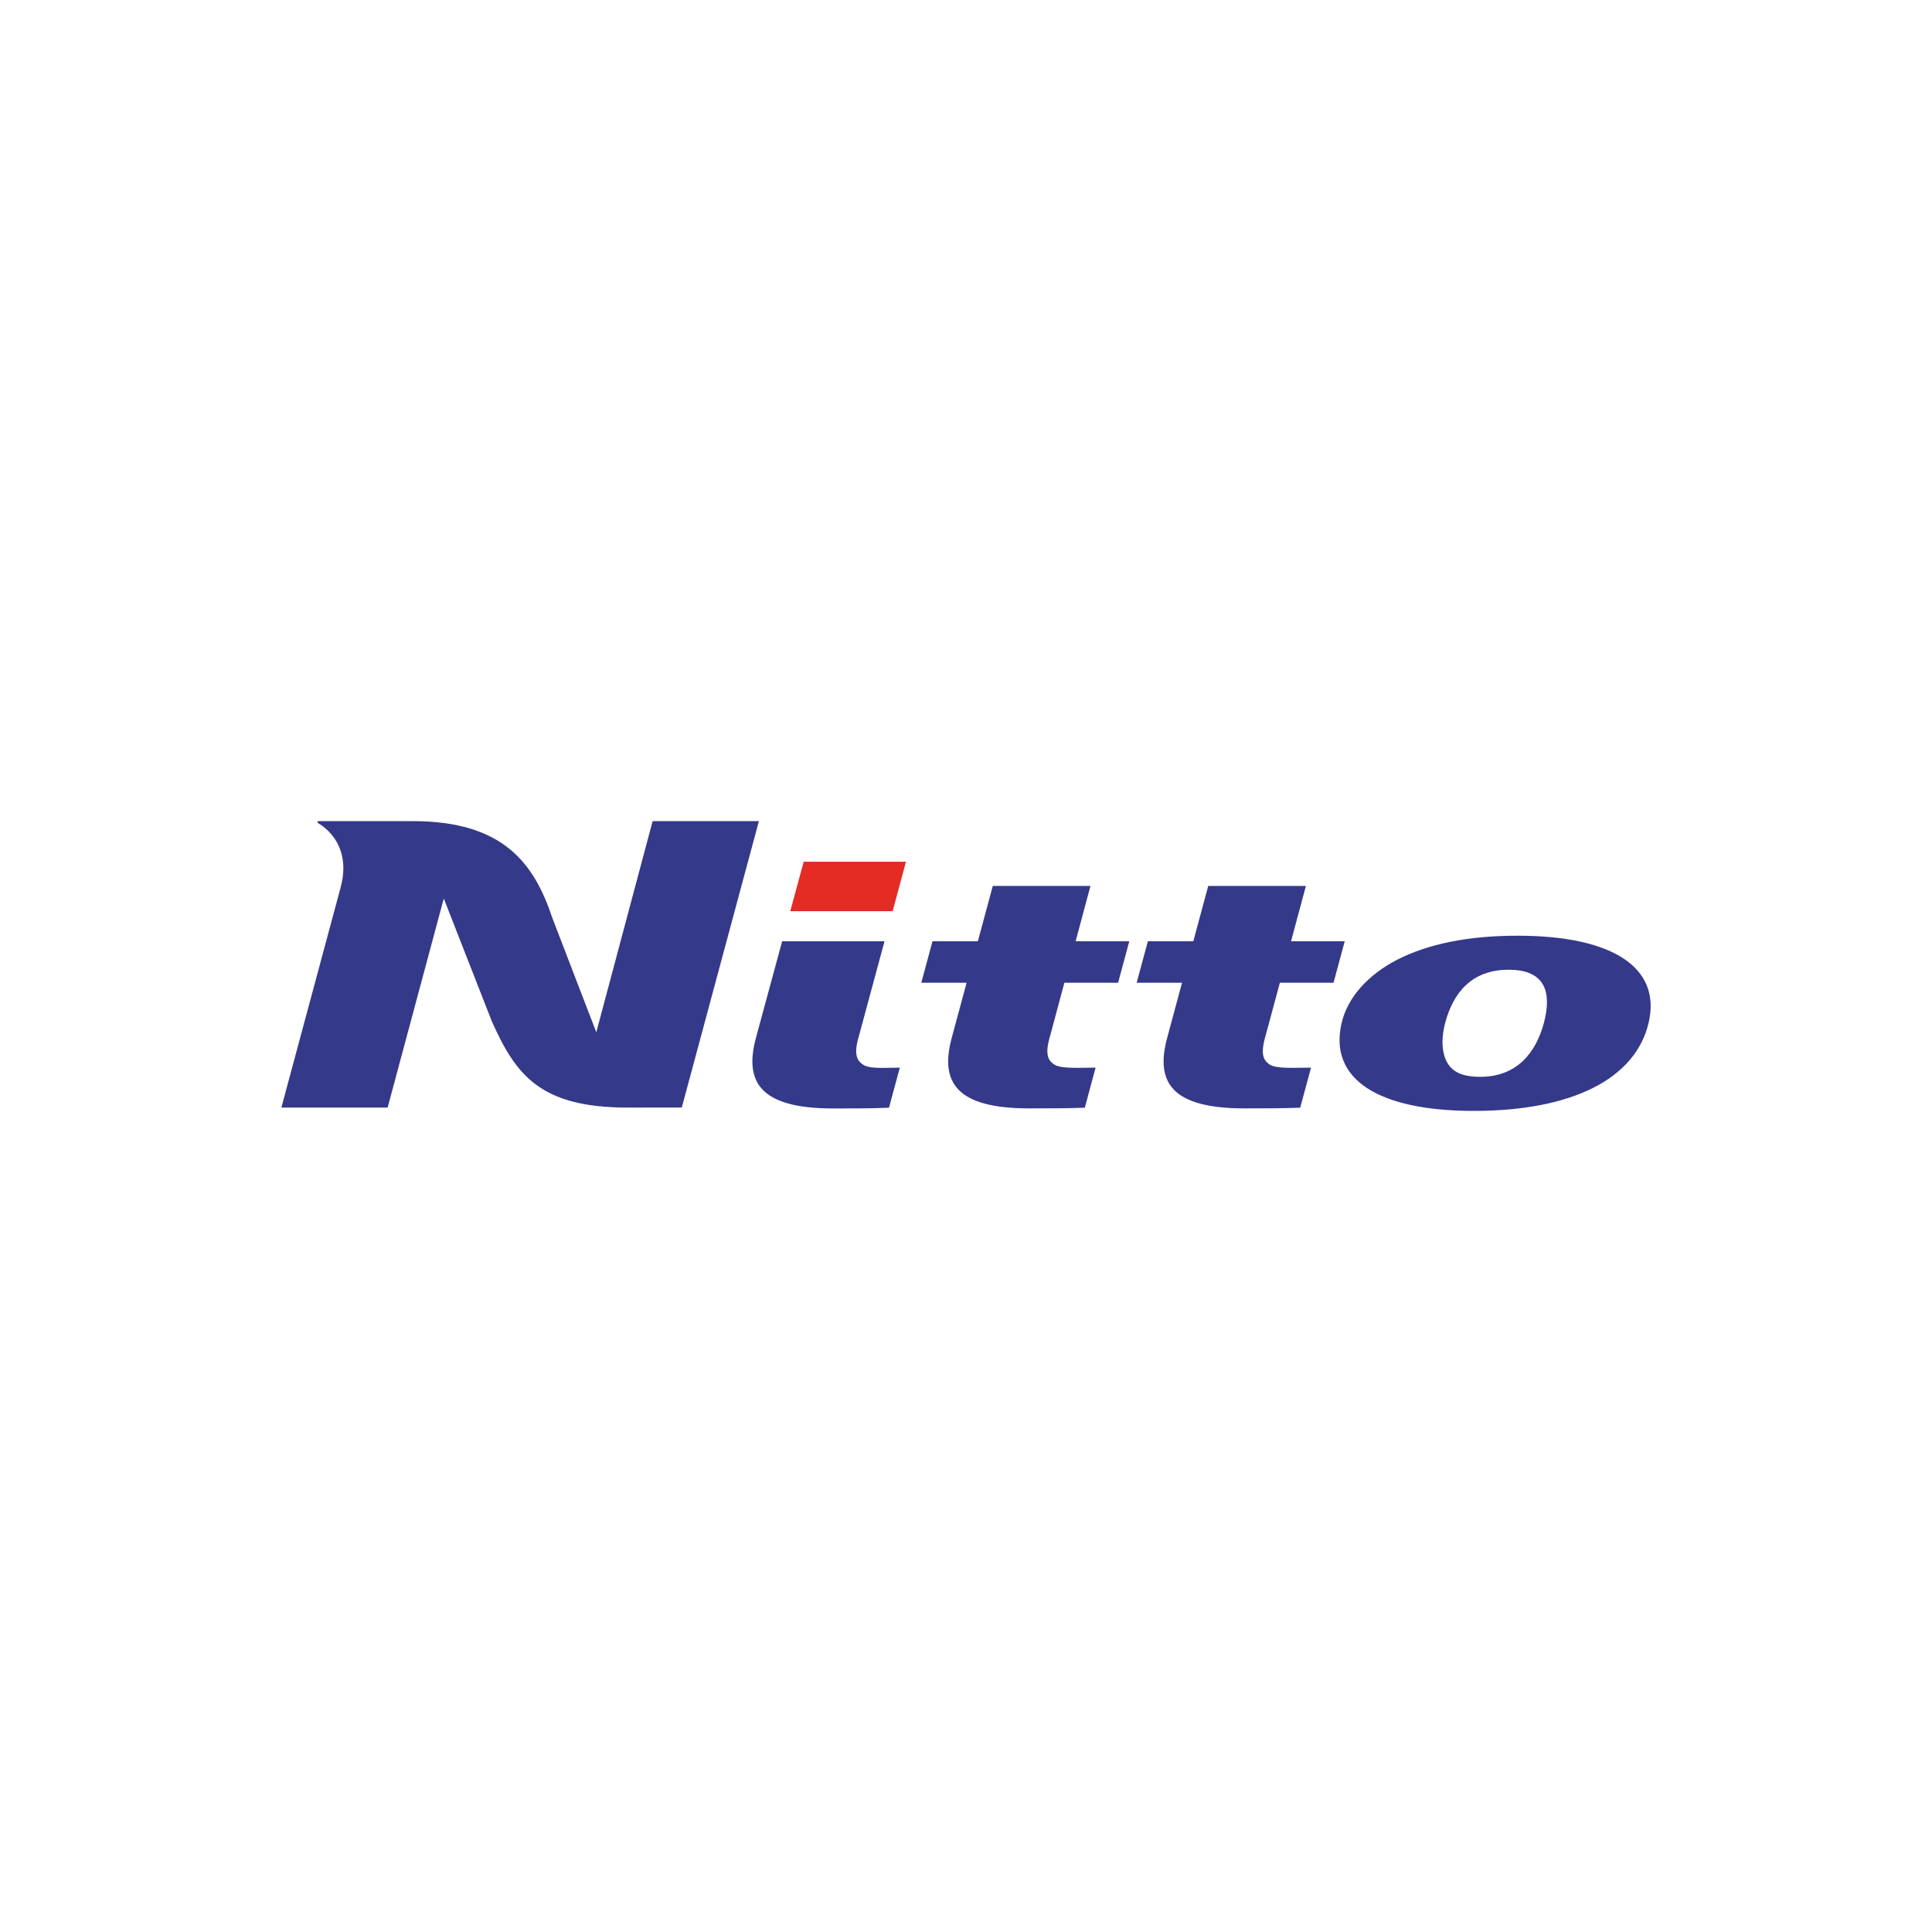 <svg xmlns="http://www.w3.org/2000/svg" id="Layer_1" width="500" height="500" viewBox="0 0 500 500"><defs><style>.cls-1{fill:#34398a;}.cls-1,.cls-2{fill-rule:evenodd;}.cls-2{fill:#e42b24;}</style></defs><g id="Layer_1-2"><g id="_830209056"><path class="cls-1" d="m82.27,212.5l-.11.41c5.83,3.5,7.9,9.64,6.03,16.63l-15.37,57.1h27.5l14.53-54.11,12.43,31.77c6.23,13.97,12.57,22.34,35.16,22.34l14.01-.02,19.95-74.11h-27.5l-14.58,54.64-11.35-29.52c-4.74-14.21-12.68-25.12-36.17-25.12h-24.53Zm308.14,38.47h0c-9.64,0-14.34,6.08-16.38,13.69-.9,3.34-1.03,6.76.06,9.4,1.24,3.01,3.75,4.62,9.02,4.62,9.5,0,14.41-6.32,16.44-13.94,2.04-7.62.62-13.78-9.13-13.78h0Zm-8.99,36.53h0c-24.76,0-37.6-8.22-34.21-22.75,1.55-6.67,6.88-12.49,14.33-16.35,8.01-4.1,18.4-6.24,31.23-6.24,24.51,0,37.23,8.22,33.9,22.51-3.41,14.62-19.97,22.83-45.24,22.83h0Zm-105.94-33.17h13.88l2.9-10.73h-13.89l3.84-14.32h-25.28l-3.86,14.32h-11.74l-2.9,10.73h11.73l-3.87,14.32c-3.09,11.55,1.32,18.2,20.05,18.2,4.74,0,9.6,0,14.41-.18l2.79-10.37-4.6.06c-4.94,0-5.94-.48-7.02-1.64-1.7-1.84-.43-5.62-.03-7.07l3.57-13.32h0Z"></path><polygon class="cls-2" points="234.47 223.01 208 223.01 204.52 235.81 231.01 235.81 234.47 223.01"></polygon><path class="cls-1" d="m228.91,243.6h-26.49l-6.8,25.06c-3.09,11.55,1.31,18.21,20.03,18.21,4.76,0,9.6,0,14.42-.19l2.8-10.37-4.5.06c-3.88,0-4.86-.48-5.93-1.64-1.69-1.84-.43-5.62-.03-7.07l6.5-24.06h0Zm102.33,10.73h13.88l2.89-10.73h-13.89l3.85-14.32h-25.28l-3.86,14.32h-11.76l-2.9,10.73h11.74l-3.86,14.32c-3.1,11.55,1.29,18.2,20.03,18.2,4.76,0,9.61,0,14.41-.18l2.81-10.37-4.6.06c-4.95,0-5.95-.48-7.02-1.64-1.69-1.84-.43-5.62-.04-7.07l3.59-13.32h0Z"></path></g></g></svg>